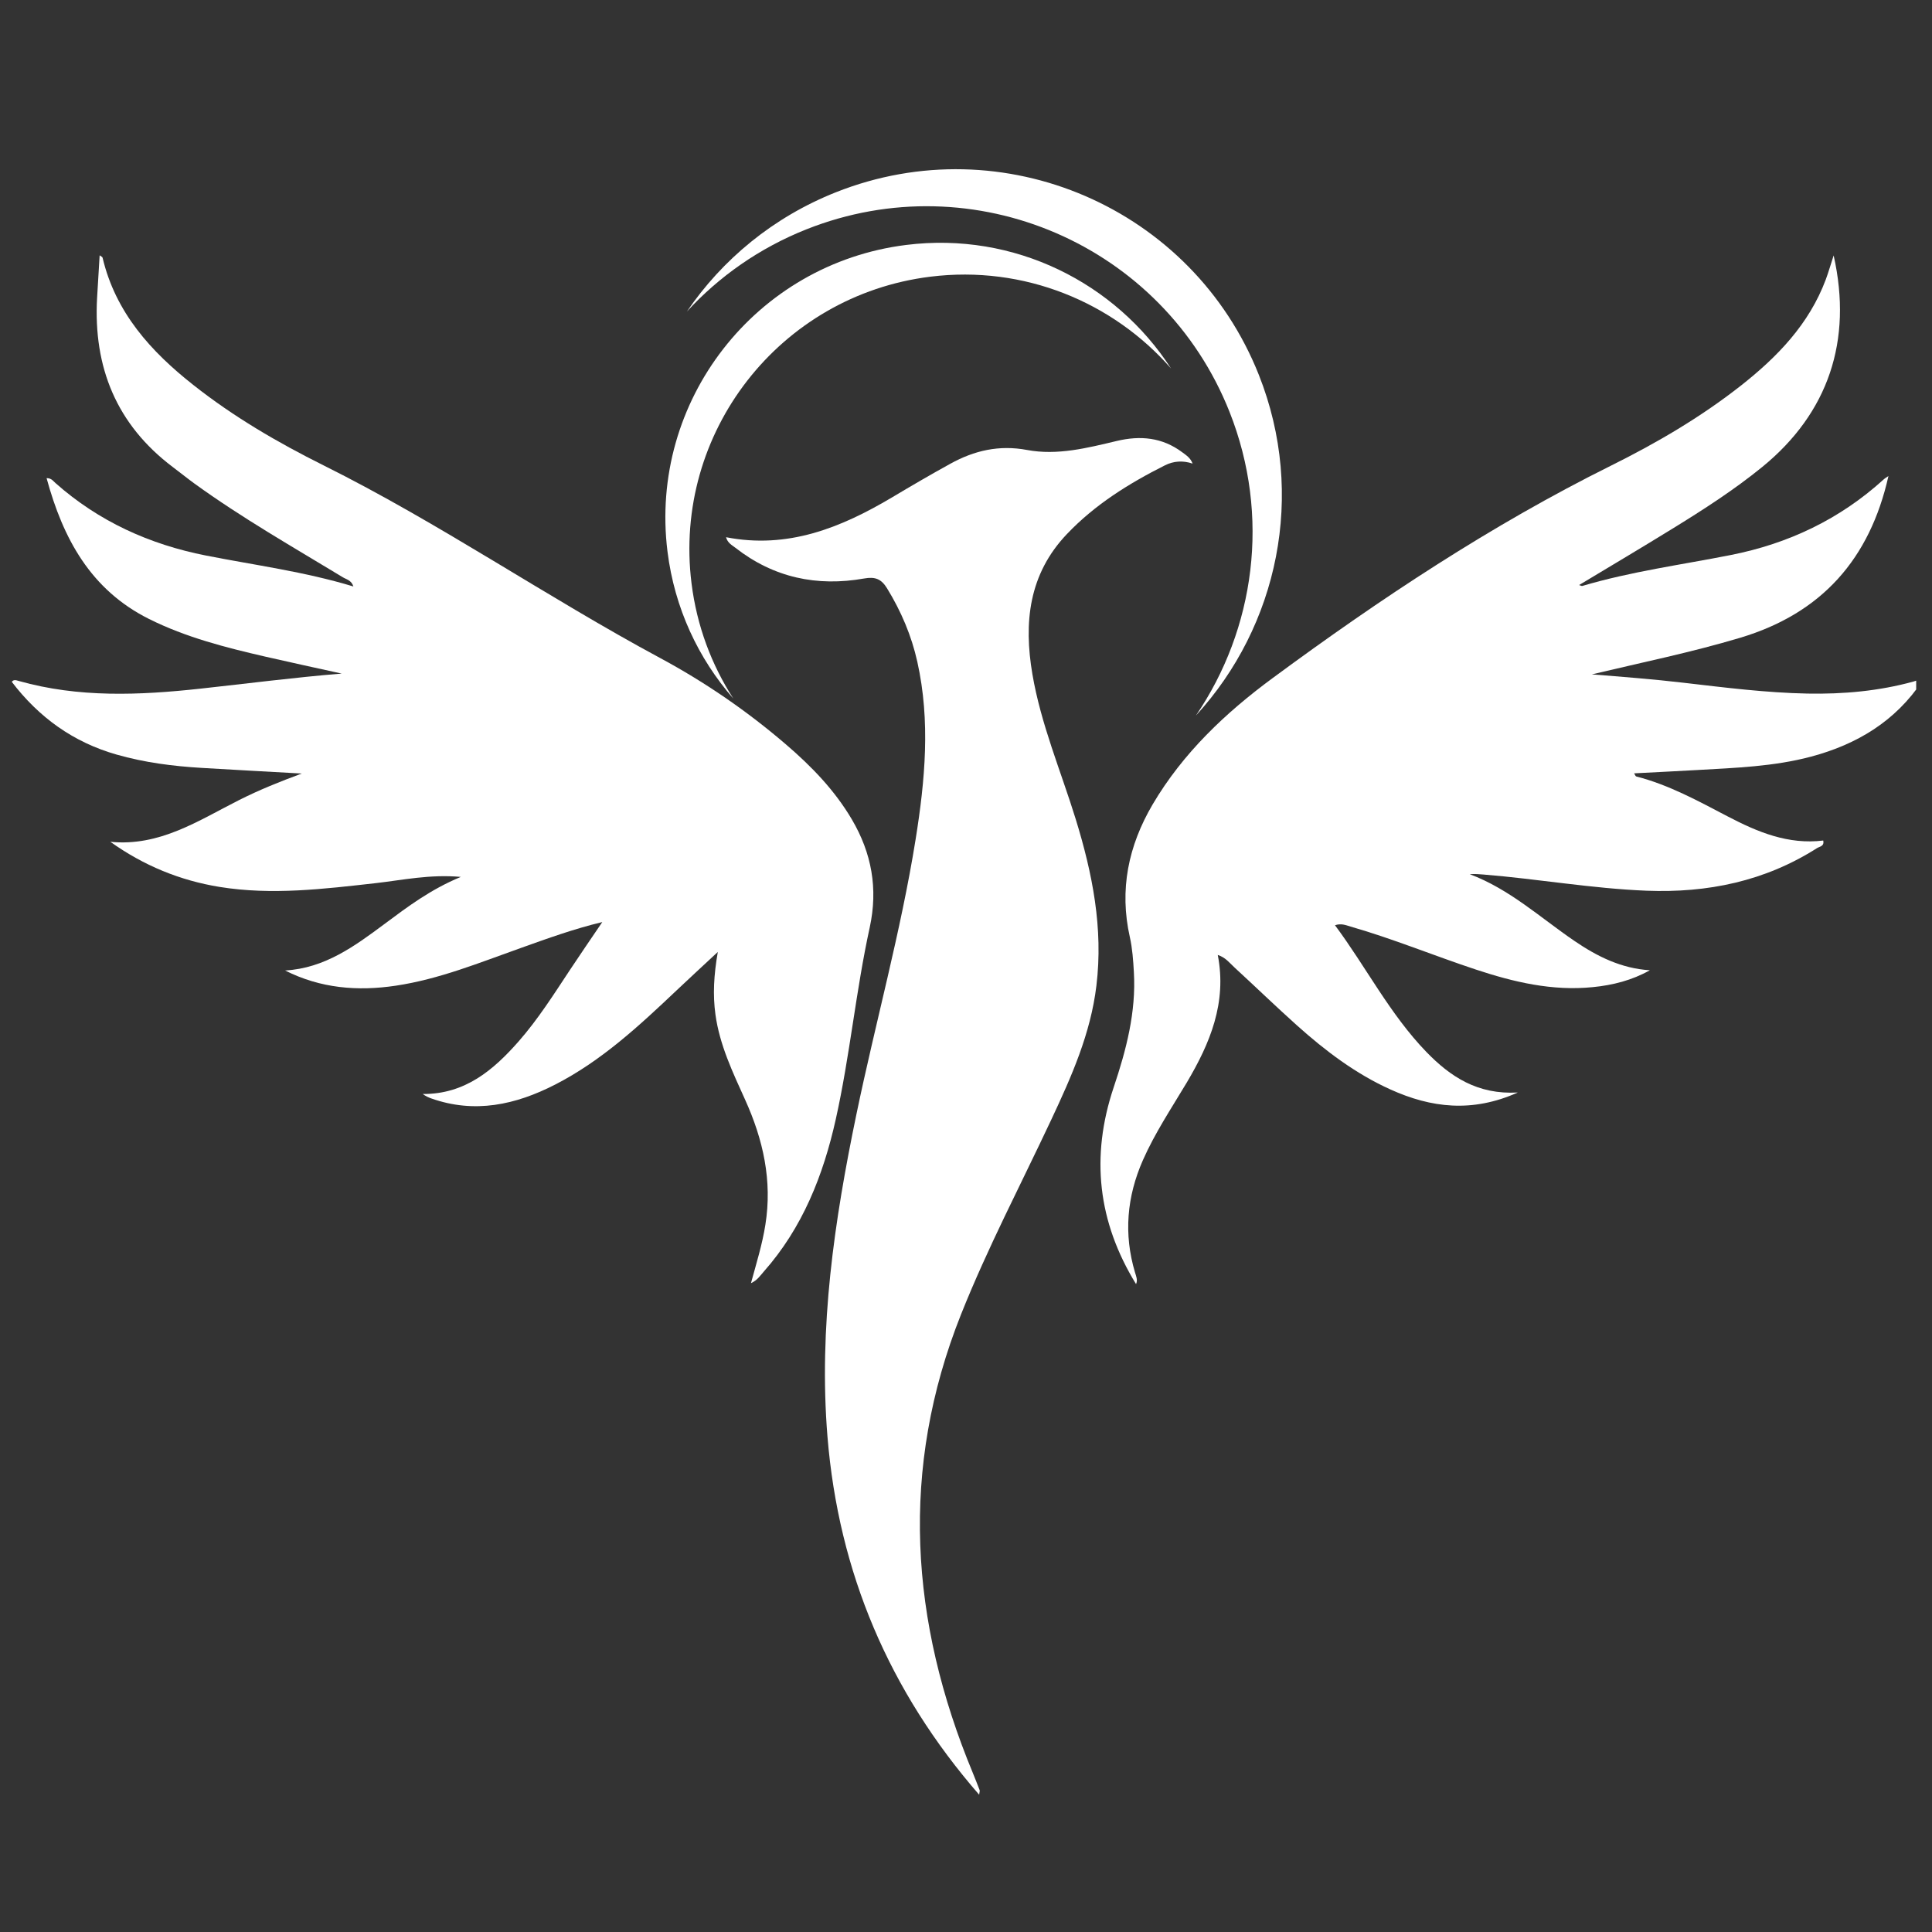 <?xml version="1.0" encoding="UTF-8" standalone="no"?>
<svg xmlns:inkscape="http://www.inkscape.org/namespaces/inkscape" xmlns:sodipodi="http://sodipodi.sourceforge.net/DTD/sodipodi-0.dtd" xmlns="http://www.w3.org/2000/svg" xmlns:svg="http://www.w3.org/2000/svg" width="512" zoomAndPan="magnify" viewBox="0 0 384 384" height="512" preserveAspectRatio="xMidYMid" version="1.2" id="svg167">
  <rect x="0" y="0" width="384" height="384" fill="#333333" stroke="none"/>
  <defs id="defs41">
    <clipPath id="361a9f396b">
      <path d="M 0.75,9 H 72 V 95 H 0.75 Z m 0,0" id="path2"></path>
    </clipPath>
    <clipPath id="3dde6ba67e">
      <path d="m 0.805,45 c 0.168,-0.254 0.398,-0.145 0.602,-0.09 4.945,1.395 9.965,1.18 14.988,0.633 3.879,-0.422 7.754,-0.926 11.68,-1.246 C 25.984,43.836 23.891,43.387 21.801,42.906 18.496,42.145 15.215,41.312 12.156,39.785 7.328,37.371 5.051,33.137 3.695,28.152 c 0.406,-0.004 0.551,0.246 0.734,0.406 3.582,3.172 7.773,5.07 12.434,5.988 4.047,0.797 8.145,1.332 12.176,2.555 C 28.875,36.578 28.465,36.523 28.172,36.344 24.031,33.832 19.82,31.434 15.891,28.586 15.289,28.148 14.711,27.676 14.113,27.23 9.469,23.723 7.551,18.992 7.867,13.266 7.934,12.113 8.008,10.961 8.078,9.746 8.18,9.828 8.305,9.875 8.32,9.941 c 1.07,4.531 3.988,7.75 7.508,10.523 3.316,2.621 6.961,4.746 10.73,6.625 9.586,4.77 18.41,10.859 27.828,15.926 3.711,1.996 7.188,4.387 10.395,7.141 2.105,1.805 4.02,3.781 5.438,6.191 1.633,2.777 2.172,5.703 1.477,8.914 -1.148,5.242 -1.637,10.605 -2.805,15.848 -1.035,4.641 -2.746,8.969 -5.949,12.59 -0.289,0.324 -0.527,0.715 -1.059,0.957 0.453,-1.66 0.938,-3.215 1.191,-4.828 C 63.656,86.195 62.891,82.793 61.402,79.504 60.375,77.23 59.293,74.973 58.949,72.461 58.727,70.84 58.809,69.227 59.145,67.293 57.852,68.5 56.789,69.473 55.742,70.465 52.652,73.391 49.535,76.289 45.707,78.25 c -3.262,1.672 -6.645,2.418 -10.242,1.141 -0.23,-0.082 -0.457,-0.184 -0.695,-0.363 3.48,0.02 5.82,-1.957 7.926,-4.352 1.602,-1.828 2.898,-3.879 4.234,-5.898 0.863,-1.301 1.746,-2.59 2.672,-3.953 -2.328,0.555 -4.52,1.352 -6.719,2.137 -3.402,1.207 -6.754,2.586 -10.355,3.121 -3.145,0.469 -6.211,0.219 -9.129,-1.258 3.27,-0.184 5.75,-2.012 8.219,-3.848 1.902,-1.418 3.797,-2.848 6.297,-3.883 -2.57,-0.227 -4.781,0.258 -7,0.512 -4.305,0.484 -8.598,1.016 -12.926,0.316 -3.277,-0.531 -6.27,-1.762 -9.027,-3.727 4.074,0.406 7.281,-1.754 10.637,-3.449 1.664,-0.84 3.379,-1.527 5.176,-2.191 C 22.027,52.402 19.277,52.254 16.531,52.09 14.145,51.949 11.785,51.648 9.477,50.988 5.898,49.969 3.059,47.914 0.82,44.98 0.824,44.973 0.805,45 0.805,45 Z m 0,0" id="path5"></path>
    </clipPath>
    <clipPath id="2a9be2edd7">
      <path d="m 90,9 h 68.141 V 95 H 90 Z m 0,0" id="path8"></path>
    </clipPath>
    <clipPath id="e44858c682">
      <path d="m 158.645,44.906 c -2.215,3.328 -5.395,5.238 -9.18,6.25 -3.086,0.824 -6.258,0.926 -9.422,1.109 -1.715,0.098 -3.422,0.18 -5.203,0.273 0.078,0.121 0.113,0.242 0.176,0.258 2.699,0.691 5.113,2.027 7.555,3.301 2.473,1.293 5,2.348 7.891,1.992 0.105,0.477 -0.305,0.496 -0.512,0.625 -4.301,2.742 -9.043,3.715 -14.082,3.52 -4.52,-0.18 -8.969,-0.973 -13.465,-1.336 -0.371,-0.031 -0.738,-0.062 -1.141,-0.027 3.273,1.223 5.812,3.574 8.625,5.496 1.887,1.289 3.887,2.293 6.254,2.438 -1.48,0.832 -3.066,1.234 -4.719,1.395 -3.34,0.336 -6.52,-0.414 -9.656,-1.453 -3.461,-1.145 -6.84,-2.543 -10.352,-3.551 -0.395,-0.117 -0.773,-0.285 -1.285,-0.109 2.582,3.469 4.531,7.344 7.547,10.465 1.98,2.039 4.219,3.543 7.555,3.352 -3.773,1.691 -7.172,1.262 -10.52,-0.25 -2.883,-1.301 -5.375,-3.191 -7.719,-5.289 -1.746,-1.566 -3.438,-3.203 -5.168,-4.793 -0.398,-0.367 -0.738,-0.828 -1.379,-1.031 0.77,3.945 -0.641,7.305 -2.559,10.539 -1.258,2.109 -2.629,4.156 -3.625,6.414 -1.328,3.012 -1.598,6.105 -0.652,9.273 0.094,0.32 0.238,0.625 0.086,0.965 -3.156,-5.129 -3.77,-10.523 -1.848,-16.254 1.035,-3.078 1.863,-6.223 1.668,-9.523 -0.055,-0.965 -0.121,-1.941 -0.332,-2.883 -0.883,-3.922 -0.125,-7.547 1.879,-10.961 2.508,-4.254 6.031,-7.582 9.953,-10.469 8.855,-6.527 18.004,-12.598 27.887,-17.508 3.77,-1.871 7.41,-3.996 10.738,-6.609 3.027,-2.379 5.652,-5.086 7.035,-8.785 0.227,-0.613 0.406,-1.246 0.648,-1.984 1.586,7.047 -0.453,13.023 -5.883,17.461 -2.348,1.914 -4.887,3.543 -7.457,5.125 -2.527,1.559 -5.086,3.074 -7.688,4.641 0.113,0.031 0.203,0.094 0.27,0.074 4.012,-1.191 8.152,-1.742 12.246,-2.551 4.781,-0.941 9.035,-2.965 12.656,-6.258 0.105,-0.094 0.234,-0.164 0.383,-0.266 -1.535,6.832 -5.5,11.34 -12.254,13.359 -4.031,1.207 -8.145,2.043 -12.246,3.023 2.531,0.203 5.059,0.395 7.574,0.691 3.406,0.395 6.812,0.828 10.246,0.895 2.957,0.055 5.883,-0.207 8.742,-0.992 0.238,-0.066 0.492,-0.219 0.75,-0.039 z m 0,0" id="path11"></path>
    </clipPath>
    <clipPath id="4477d254e3">
      <path d="M 59,24 H 99 V 136.98 H 59 Z m 0,0" id="path14"></path>
    </clipPath>
    <clipPath id="150e250156">
      <path d="m 80.734,136.914 c -7.441,-8.551 -11.613,-18.371 -12.531,-29.582 -0.734,-9.016 0.566,-17.84 2.391,-26.625 1.574,-7.586 3.664,-15.055 4.891,-22.715 0.781,-4.875 1.234,-9.766 0.141,-14.668 -0.48,-2.16 -1.336,-4.168 -2.496,-6.062 -0.477,-0.781 -0.984,-0.984 -1.898,-0.82 -3.895,0.691 -7.48,-0.07 -10.637,-2.539 -0.277,-0.219 -0.641,-0.387 -0.77,-0.871 5.09,0.996 9.477,-0.777 13.691,-3.277 1.598,-0.953 3.207,-1.895 4.84,-2.793 1.973,-1.09 4.023,-1.57 6.336,-1.137 2.5,0.469 4.969,-0.164 7.402,-0.742 1.957,-0.469 3.77,-0.297 5.414,0.93 0.32,0.242 0.684,0.461 0.859,0.938 -0.805,-0.27 -1.566,-0.215 -2.281,0.141 -2.977,1.496 -5.785,3.242 -8.102,5.68 -3.156,3.312 -3.578,7.309 -2.852,11.574 0.703,4.133 2.348,7.992 3.578,11.973 1.383,4.484 2.285,9.016 1.711,13.754 -0.473,3.957 -2.059,7.516 -3.723,11.062 -2.512,5.355 -5.27,10.602 -7.465,16.109 -5.082,12.762 -4.211,25.355 0.969,37.848 0.195,0.484 0.391,0.965 0.574,1.449 0.023,0.062 -0.016,0.148 -0.043,0.375 z m 0,0" id="path17"></path>
    </clipPath>
    <clipPath id="56146a69ff">
      <path d="m 56,2 h 50 V 48 H 56 Z m 0,0" id="path20"></path>
    </clipPath>
    <clipPath id="690101d9aa">
      <path d="m 101.418,22.68 c 3.418,8.625 2.074,17.953 -2.777,25.082 C 105.402,40.398 107.77,29.539 103.84,19.625 98.359,5.812 82.715,-0.945 68.902,4.535 c -5.191,2.062 -9.387,5.559 -12.312,9.855 2.656,-2.895 5.992,-5.25 9.887,-6.797 C 80.297,2.113 95.938,8.867 101.418,22.68 Z m 0,0" id="path23"></path>
    </clipPath>
    <clipPath id="45bfc84a9c">
      <path d="M 54,8 H 97 V 47 H 54 Z m 0,0" id="path26"></path>
    </clipPath>
    <clipPath id="e907c76541">
      <path d="m 76.691,11.512 c 7.766,-0.969 15.102,2.109 19.895,7.582 C 92.004,12.008 83.641,7.773 74.711,8.887 62.27,10.434 53.438,21.777 54.988,34.219 c 0.582,4.676 2.551,8.844 5.438,12.141 C 58.625,43.574 57.41,40.352 56.973,36.844 55.418,24.402 64.25,13.059 76.691,11.512 Z m 0,0" id="path29"></path>
    </clipPath>
    <clipPath id="af2655feac">
      <path d="m 623,20 h 186.039 v 95 H 623 Z m 0,0" id="path32"></path>
    </clipPath>
    <clipPath id="735e1b48bb">
      <rect x="0" width="187" y="0" height="95" id="rect35"></rect>
    </clipPath>
    <clipPath id="04e2ab7b0b">
      <rect x="0" width="810" y="0" height="138" id="rect38"></rect>
    </clipPath>
  </defs>
  <g id="3be325bd93">
    <g transform="translate(0,7)" id="g164">
      <g clip-path="url(#04e2ab7b0b)" id="g162" transform="matrix(2.406,0,0,2.406,0.369,20.3)" style="fill:#ffffff">
        <g clip-rule="nonzero" clip-path="url(#361a9f396b)" id="g47" style="fill:#ffffff">
          <g clip-rule="nonzero" clip-path="url(#3dde6ba67e)" id="g45" style="fill:#ffffff">
            <path style="fill:#ffffff;fill-opacity:1;fill-rule:nonzero;stroke:none" d="M 0.805,9.746 V 94.656 H 72.391 V 9.746 Z m 0,0" id="path43"></path>
          </g>
        </g>
        <g clip-rule="nonzero" clip-path="url(#2a9be2edd7)" id="g53" style="fill:#ffffff">
          <g clip-rule="nonzero" clip-path="url(#e44858c682)" id="g51" style="fill:#ffffff">
            <path style="fill:#ffffff;fill-opacity:1;fill-rule:nonzero;stroke:none" d="M 89.926,9.754 V 94.73 H 158.141 V 9.754 Z m 0,0" id="path49"></path>
          </g>
        </g>
        <g clip-rule="nonzero" clip-path="url(#4477d254e3)" id="g59" style="fill:#ffffff">
          <g clip-rule="nonzero" clip-path="url(#150e250156)" id="g57" style="fill:#ffffff">
            <path style="fill:#ffffff;fill-opacity:1;fill-rule:nonzero;stroke:none" d="M 59.824,24.613 V 136.914 H 98.367 V 24.613 Z m 0,0" id="path55"></path>
          </g>
        </g>
        <g clip-rule="nonzero" clip-path="url(#56146a69ff)" id="g65" style="fill:#ffffff">
          <g clip-rule="nonzero" clip-path="url(#690101d9aa)" id="g63" style="fill:#ffffff">
            <path style="fill:#ffffff;fill-opacity:1;fill-rule:nonzero;stroke:none" d="M 56.59,0.68 V 47.762 H 107.77 V 0.68 Z m 0,0" id="path61"></path>
          </g>
        </g>
        <g clip-rule="nonzero" clip-path="url(#45bfc84a9c)" id="g71" style="fill:#ffffff">
          <g clip-rule="nonzero" clip-path="url(#e907c76541)" id="g69" style="fill:#ffffff">
            <path style="fill:#ffffff;fill-opacity:1;fill-rule:nonzero;stroke:none" d="M 53.438,7.773 V 46.359 H 96.586 V 7.773 Z m 0,0" id="path67"></path>
          </g>
        </g>
      </g>
    </g>
  </g>
</svg>
